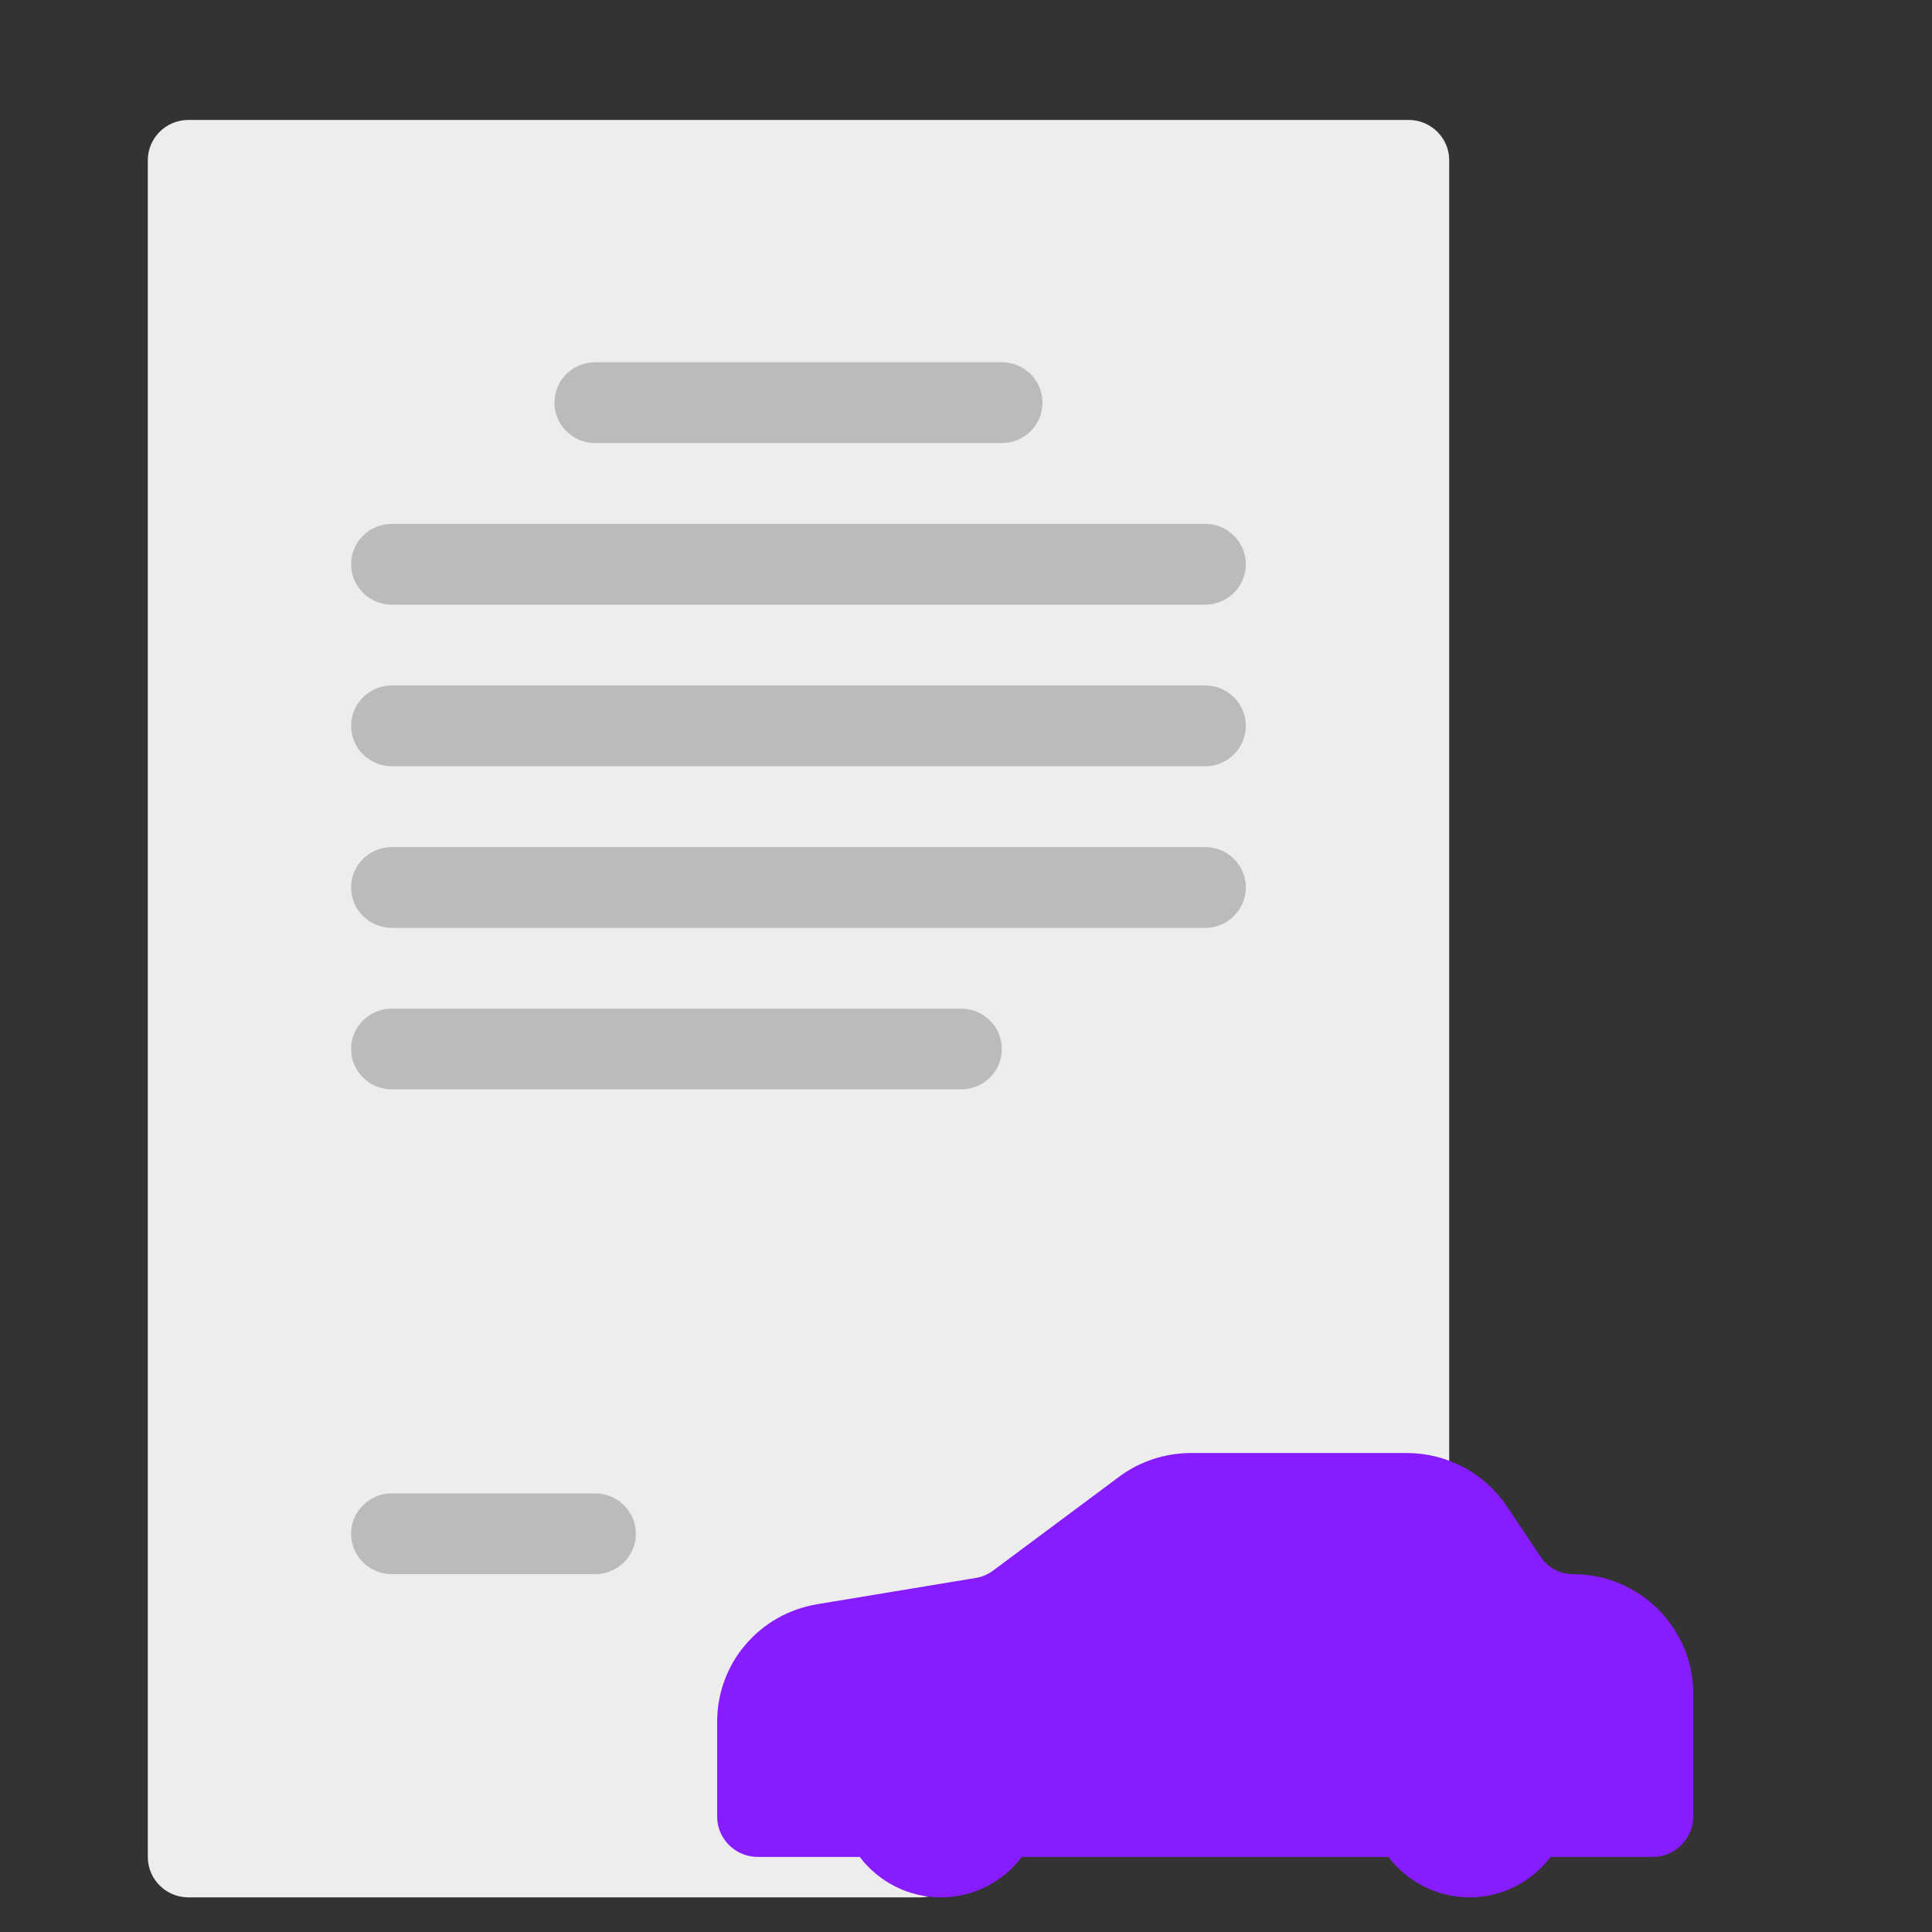 <?xml version="1.0" encoding="UTF-8"?> <svg xmlns="http://www.w3.org/2000/svg" xmlns:xlink="http://www.w3.org/1999/xlink" width="75pt" height="75pt" viewBox="0 0 75 75"><rect x="0" y="0" width="75" height="75" fill="#333333" stroke="none"/> <defs> <clipPath id="clip1"> <path d="M 5.734 4.656 L 57 4.656 L 57 73.656 L 5.734 73.656 Z M 5.734 4.656 "></path> </clipPath> <clipPath id="clip2"> <path d="M 27 56 L 65.734 56 L 65.734 73.656 L 27 73.656 Z M 27 56 "></path> </clipPath> </defs> <g id="surface1"> <g clip-path="url(#clip1)" clip-rule="nonzero"> <path style=" stroke:none;fill-rule:nonzero;fill:rgb(92.94%,92.94%,92.94%);fill-opacity:1;" d="M 54.68 4.656 L 7.316 4.656 C 6.445 4.656 5.738 5.355 5.738 6.223 L 5.738 72.086 C 5.738 72.953 6.445 73.656 7.316 73.656 L 35.73 73.656 C 36.074 73.656 36.406 73.543 36.68 73.34 L 55.625 59.227 C 56.023 58.934 56.258 58.465 56.258 57.973 L 56.258 6.223 C 56.258 5.355 55.551 4.656 54.68 4.656 Z M 54.68 4.656 "></path> </g> <path style=" stroke:none;fill-rule:nonzero;fill:rgb(73.329%,73.329%,73.329%);fill-opacity:1;" d="M 38.891 17.199 L 23.102 17.199 C 22.23 17.199 21.523 16.496 21.523 15.633 C 21.523 14.766 22.23 14.062 23.102 14.062 L 38.891 14.062 C 39.766 14.062 40.469 14.766 40.469 15.633 C 40.469 16.496 39.766 17.199 38.891 17.199 Z M 38.891 17.199 "></path> <path style=" stroke:none;fill-rule:nonzero;fill:rgb(73.329%,73.329%,73.329%);fill-opacity:1;" d="M 46.785 23.473 L 15.211 23.473 C 14.34 23.473 13.629 22.77 13.629 21.906 C 13.629 21.039 14.34 20.336 15.211 20.336 L 46.785 20.336 C 47.656 20.336 48.363 21.039 48.363 21.906 C 48.363 22.77 47.656 23.473 46.785 23.473 Z M 46.785 23.473 "></path> <path style=" stroke:none;fill-rule:nonzero;fill:rgb(73.329%,73.329%,73.329%);fill-opacity:1;" d="M 46.785 29.746 L 15.211 29.746 C 14.34 29.746 13.629 29.043 13.629 28.176 C 13.629 27.312 14.34 26.609 15.211 26.609 L 46.785 26.609 C 47.656 26.609 48.363 27.312 48.363 28.176 C 48.363 29.043 47.656 29.746 46.785 29.746 Z M 46.785 29.746 "></path> <path style=" stroke:none;fill-rule:nonzero;fill:rgb(73.329%,73.329%,73.329%);fill-opacity:1;" d="M 46.785 36.02 L 15.211 36.02 C 14.34 36.02 13.629 35.316 13.629 34.449 C 13.629 33.586 14.34 32.883 15.211 32.883 L 46.785 32.883 C 47.656 32.883 48.363 33.586 48.363 34.449 C 48.363 35.316 47.656 36.02 46.785 36.02 Z M 46.785 36.02 "></path> <path style=" stroke:none;fill-rule:nonzero;fill:rgb(73.329%,73.329%,73.329%);fill-opacity:1;" d="M 37.312 42.289 L 15.211 42.289 C 14.34 42.289 13.629 41.59 13.629 40.723 C 13.629 39.855 14.34 39.156 15.211 39.156 L 37.312 39.156 C 38.184 39.156 38.891 39.855 38.891 40.723 C 38.891 41.59 38.184 42.289 37.312 42.289 Z M 37.312 42.289 "></path> <path style=" stroke:none;fill-rule:nonzero;fill:rgb(73.329%,73.329%,73.329%);fill-opacity:1;" d="M 23.102 61.109 L 15.211 61.109 C 14.34 61.109 13.629 60.406 13.629 59.539 C 13.629 58.676 14.34 57.973 15.211 57.973 L 23.102 57.973 C 23.977 57.973 24.684 58.676 24.684 59.539 C 24.684 60.406 23.977 61.109 23.102 61.109 Z M 23.102 61.109 "></path> <g clip-path="url(#clip2)" clip-rule="nonzero"> <path style=" stroke:none;fill-rule:nonzero;fill:rgb(52.55%,10.979%,100%);fill-opacity:1;" d="M 61.066 61.109 C 60.562 61.109 60.094 60.859 59.812 60.441 L 58.488 58.465 C 57.621 57.176 56.168 56.406 54.605 56.406 L 46.234 56.406 C 45.234 56.406 44.238 56.73 43.438 57.332 L 38.543 60.977 C 38.352 61.117 38.125 61.215 37.891 61.254 L 31.738 62.273 C 29.477 62.645 27.84 64.566 27.84 66.84 L 27.84 70.52 C 27.84 71.383 28.547 72.086 29.418 72.086 L 33.375 72.086 C 34.109 73.055 35.27 73.656 36.523 73.656 C 37.777 73.656 38.938 73.055 39.668 72.086 L 53.898 72.086 C 54.633 73.055 55.793 73.656 57.047 73.656 C 58.301 73.656 59.461 73.055 60.191 72.086 L 64.152 72.086 C 65.023 72.086 65.73 71.383 65.73 70.52 L 65.73 65.742 C 65.73 63.188 63.637 61.109 61.066 61.109 Z M 61.066 61.109 "></path> </g> </g> </svg> 